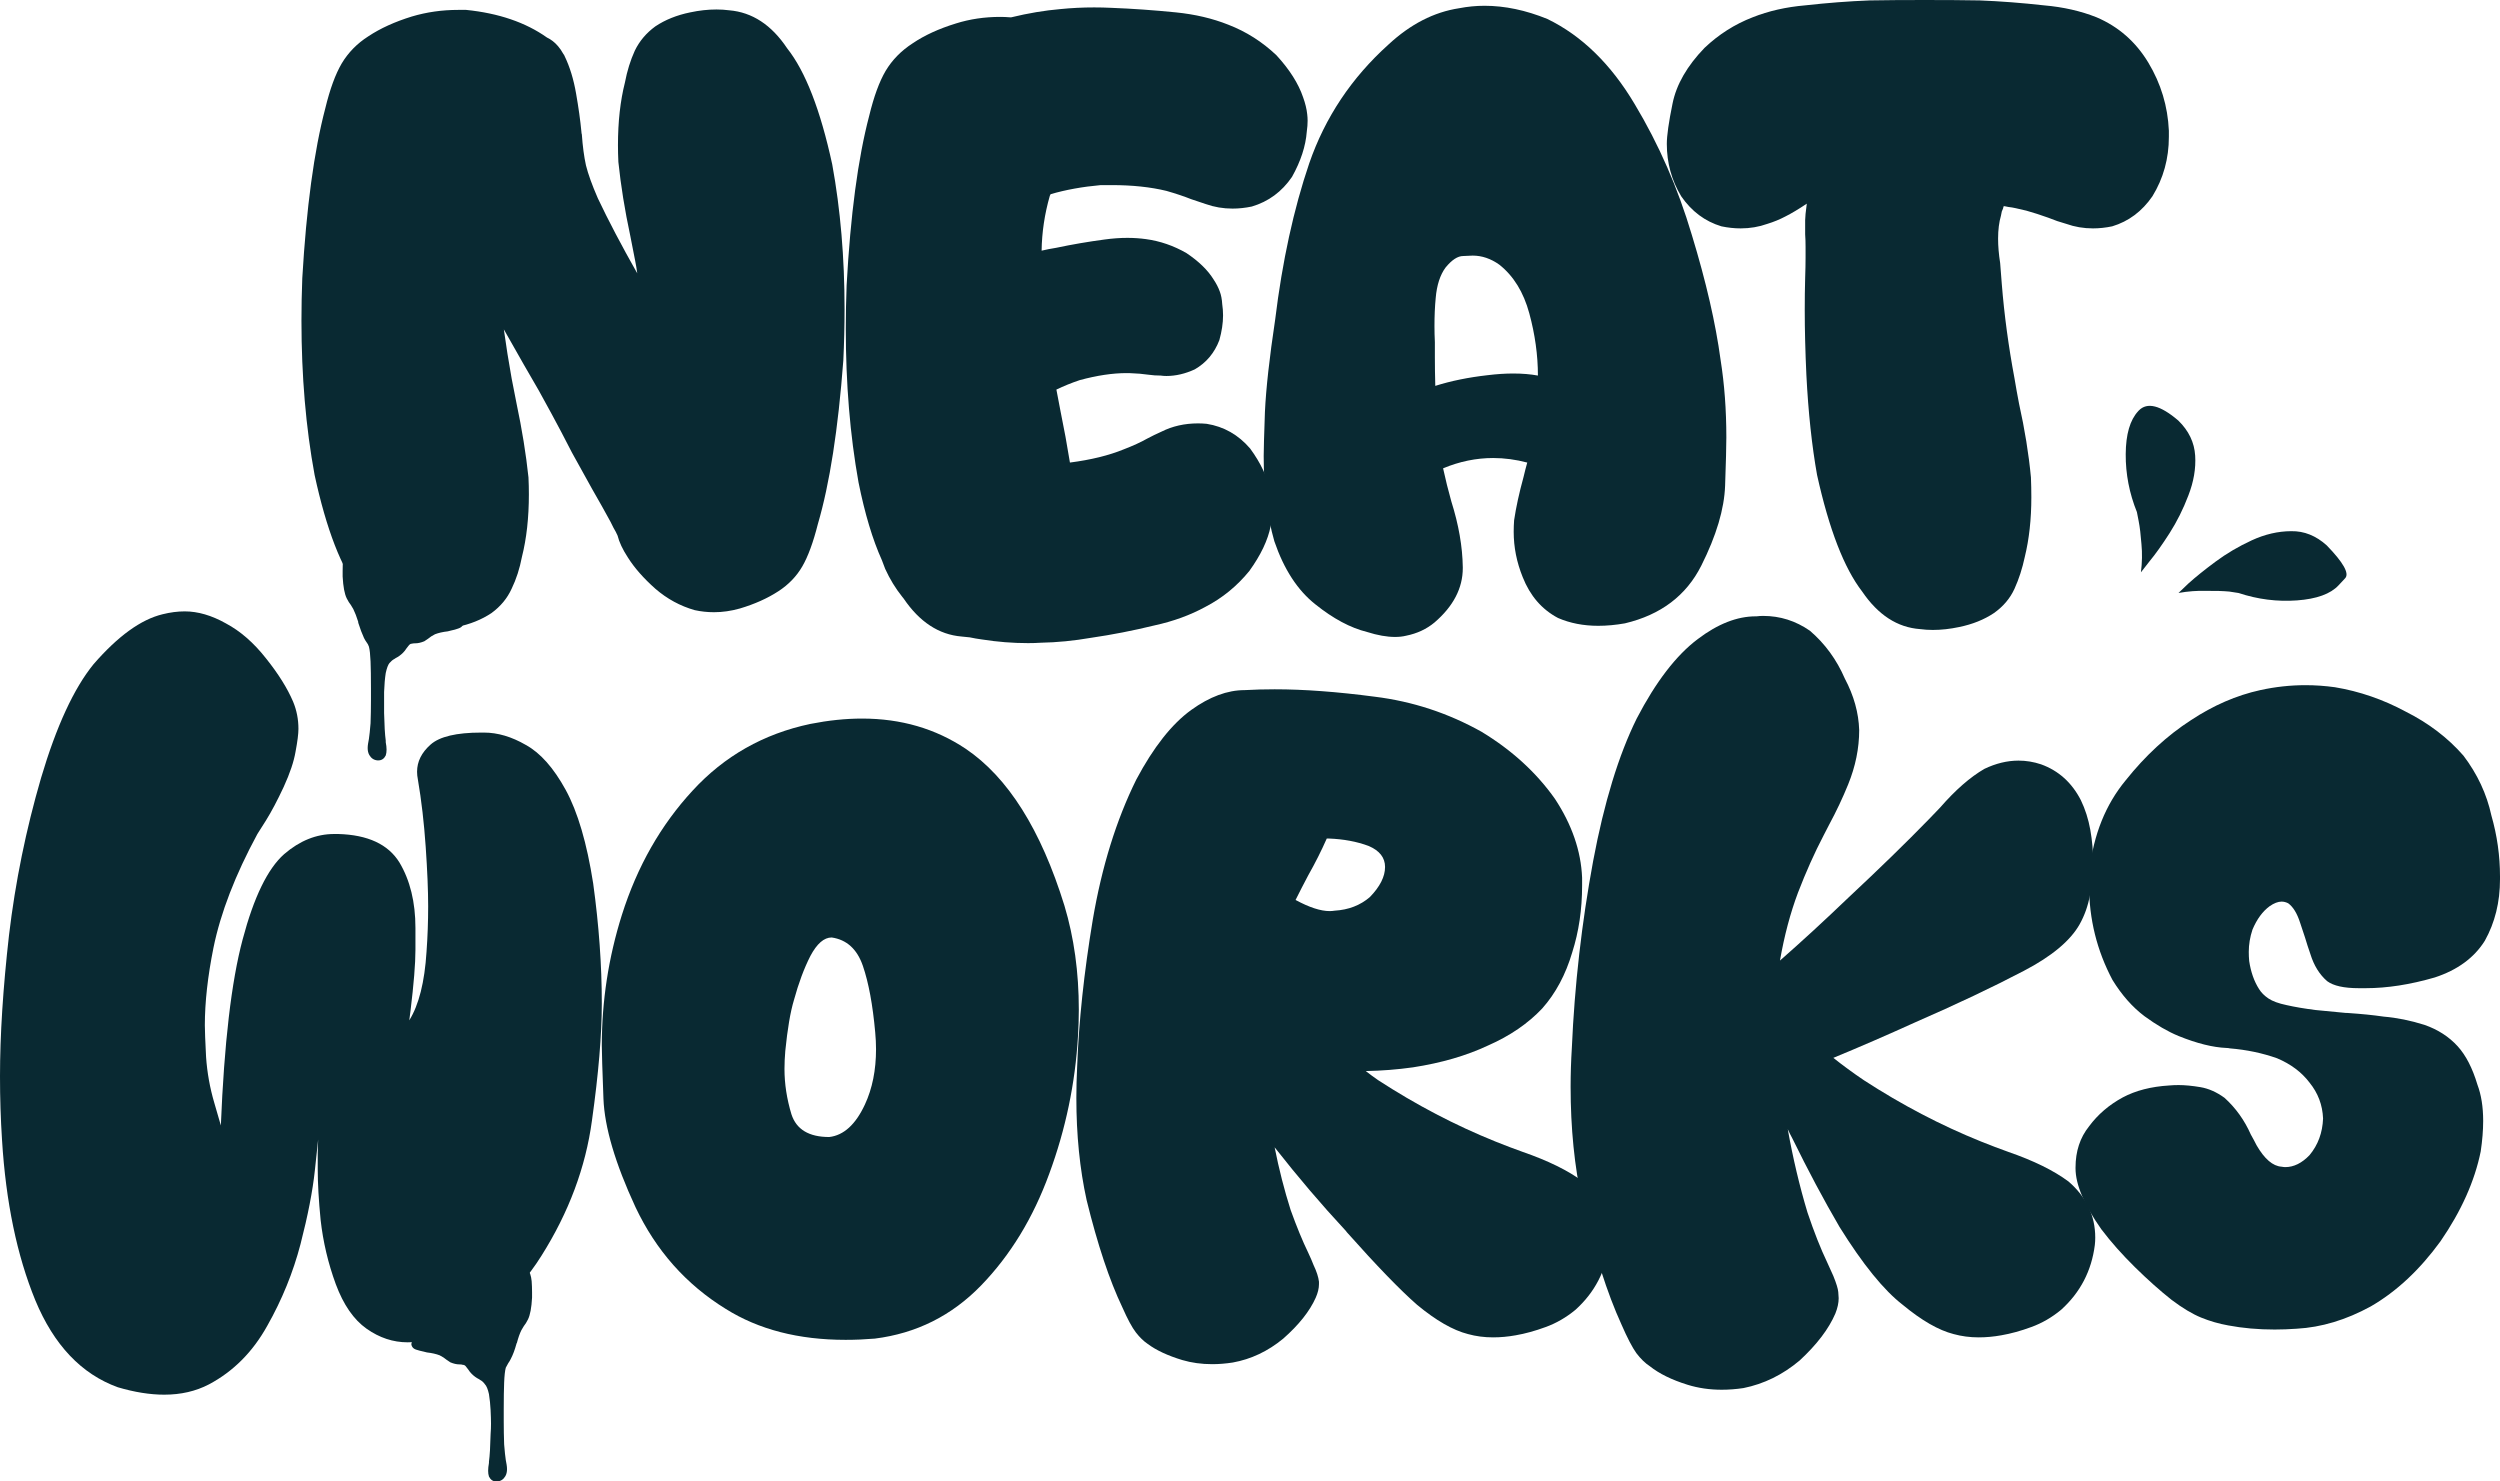 <svg width="216" height="128" viewBox="0 0 216 128" fill="none" xmlns="http://www.w3.org/2000/svg">
<path d="M48.781 4.844C49.23 5.77 49.562 6.851 49.774 8.086C49.987 9.297 50.141 10.401 50.235 11.398C50.235 11.47 50.247 11.541 50.271 11.612C50.342 12.633 50.46 13.524 50.626 14.283C50.815 15.043 51.157 15.993 51.654 17.133C52.553 19.033 53.688 21.194 55.059 23.616C55.012 23.259 54.953 22.903 54.882 22.547C54.74 21.835 54.598 21.11 54.456 20.374C53.983 18.166 53.64 16.041 53.428 13.998C53.404 13.5 53.392 13.013 53.392 12.538C53.392 10.52 53.593 8.715 53.995 7.124C54.184 6.127 54.468 5.212 54.846 4.381C55.248 3.55 55.839 2.85 56.62 2.28C57.471 1.71 58.476 1.306 59.634 1.069C60.415 0.902 61.171 0.819 61.904 0.819C62.283 0.819 62.649 0.843 63.004 0.89C64.99 1.057 66.657 2.149 68.005 4.167C69.589 6.162 70.889 9.51 71.906 14.212C72.616 18.107 72.97 22.274 72.97 26.715C72.97 28.163 72.935 29.635 72.864 31.131C72.415 37.092 71.682 41.805 70.665 45.272C70.263 46.863 69.814 48.086 69.317 48.941C68.821 49.796 68.135 50.508 67.26 51.078C66.314 51.696 65.203 52.194 63.926 52.574C63.169 52.788 62.425 52.895 61.691 52.895C61.124 52.895 60.568 52.836 60.025 52.717C58.771 52.361 57.636 51.743 56.62 50.865C55.603 49.962 54.811 49.06 54.243 48.158C53.794 47.469 53.498 46.84 53.356 46.27C53.262 46.056 53.144 45.83 53.002 45.593L52.754 45.094C52.304 44.263 51.772 43.313 51.157 42.245C50.543 41.129 49.963 40.084 49.42 39.11C49.089 38.469 48.781 37.875 48.497 37.329C48.025 36.427 47.374 35.228 46.547 33.732C46.168 33.067 45.743 32.331 45.27 31.523C44.702 30.526 44.123 29.505 43.532 28.46C43.721 29.837 43.946 31.25 44.206 32.699C44.348 33.411 44.489 34.135 44.631 34.871C45.104 37.104 45.447 39.229 45.66 41.247C45.684 41.746 45.695 42.233 45.695 42.708C45.695 44.726 45.495 46.531 45.093 48.122C44.903 49.119 44.608 50.034 44.206 50.865C43.828 51.696 43.248 52.396 42.468 52.966C41.617 53.536 40.612 53.94 39.453 54.177C38.673 54.343 37.916 54.427 37.183 54.427C36.805 54.427 36.438 54.403 36.084 54.355C34.121 54.213 32.454 53.132 31.083 51.114C29.498 49.096 28.198 45.736 27.181 41.034C26.424 36.926 26.046 32.485 26.046 27.712C26.046 26.501 26.07 25.278 26.117 24.043C26.472 17.94 27.134 13.049 28.103 9.368C28.505 7.706 28.978 6.412 29.522 5.485C30.09 4.536 30.858 3.752 31.828 3.135C32.868 2.446 34.121 1.876 35.587 1.425C36.864 1.045 38.2 0.855 39.595 0.855H40.269C43.083 1.14 45.412 1.935 47.256 3.241C47.611 3.408 47.93 3.657 48.214 3.989C48.379 4.179 48.533 4.405 48.675 4.666C48.722 4.714 48.758 4.773 48.781 4.844Z" fill="#092932"/>
<path d="M87.37 1.496C88.836 1.14 90.255 0.902 91.626 0.784C92.572 0.689 93.542 0.641 94.535 0.641C95.031 0.641 95.528 0.653 96.025 0.677C97.845 0.748 99.701 0.879 101.593 1.069C103.248 1.235 104.761 1.591 106.133 2.137C107.67 2.731 109.053 3.609 110.283 4.773C111.418 6.008 112.186 7.219 112.588 8.406C112.777 8.929 112.895 9.415 112.943 9.867C112.966 10.057 112.978 10.246 112.978 10.437C112.978 10.722 112.955 11.03 112.907 11.363C112.813 12.621 112.387 13.927 111.63 15.281C110.756 16.563 109.597 17.418 108.155 17.845C107.587 17.964 107.031 18.023 106.488 18.023C105.684 18.023 104.915 17.893 104.182 17.632C103.733 17.489 103.307 17.347 102.905 17.204C102.314 16.967 101.605 16.729 100.777 16.492C99.406 16.159 97.833 15.993 96.06 15.993H95.102C93.518 16.136 92.076 16.397 90.775 16.777L90.704 16.919C90.255 18.486 90.019 20.066 89.995 21.657C90.397 21.562 90.823 21.479 91.272 21.407C92.62 21.122 94.003 20.885 95.422 20.695C96.107 20.6 96.769 20.552 97.408 20.552C97.952 20.552 98.484 20.588 99.004 20.659C100.233 20.826 101.404 21.229 102.515 21.87C103.579 22.583 104.359 23.343 104.856 24.15C105.092 24.506 105.27 24.851 105.388 25.183C105.506 25.492 105.577 25.86 105.601 26.287C105.648 26.596 105.672 26.916 105.672 27.249C105.672 27.914 105.565 28.626 105.353 29.386C104.927 30.502 104.218 31.345 103.225 31.915C102.397 32.295 101.581 32.485 100.777 32.485C100.612 32.485 100.446 32.473 100.281 32.449C99.926 32.449 99.583 32.426 99.252 32.378C98.779 32.307 98.212 32.259 97.55 32.236H97.337C96.131 32.236 94.783 32.438 93.293 32.841C92.584 33.079 91.91 33.352 91.272 33.66L91.626 35.513C91.934 37.009 92.206 38.493 92.442 39.965C94.263 39.728 95.812 39.348 97.088 38.825C97.892 38.517 98.566 38.208 99.11 37.899C99.512 37.685 99.926 37.484 100.352 37.294C101.297 36.819 102.35 36.581 103.508 36.581C103.745 36.581 103.993 36.593 104.253 36.617C105.743 36.854 106.996 37.567 108.013 38.754C108.935 40.013 109.514 41.247 109.751 42.459C109.892 43.005 109.963 43.503 109.963 43.955C109.987 44.406 109.928 44.904 109.786 45.45C109.55 46.662 108.935 47.956 107.942 49.333C106.878 50.639 105.613 51.672 104.147 52.432C102.846 53.144 101.38 53.679 99.749 54.035C97.904 54.486 96.084 54.842 94.287 55.103C92.773 55.365 91.319 55.507 89.924 55.531C89.569 55.555 89.203 55.566 88.825 55.566C87.5 55.566 86.164 55.46 84.817 55.246C84.462 55.198 84.119 55.139 83.788 55.068L83.079 54.996C81.116 54.83 79.449 53.738 78.078 51.719C78.03 51.672 77.983 51.613 77.936 51.541C77.368 50.829 76.884 50.034 76.482 49.155C76.387 48.894 76.293 48.644 76.198 48.407C75.394 46.626 74.72 44.382 74.176 41.675C73.443 37.59 73.077 33.162 73.077 28.389C73.077 27.154 73.1 25.907 73.148 24.649C73.479 18.57 74.129 13.69 75.098 10.009C75.5 8.347 75.973 7.053 76.517 6.127C77.085 5.177 77.865 4.381 78.858 3.74C79.875 3.051 81.116 2.481 82.582 2.03C83.788 1.65 85.065 1.46 86.413 1.46C86.696 1.46 86.98 1.472 87.264 1.496H87.37Z" fill="#092932"/>
<path d="M118.121 54.605C116.679 54.248 115.189 53.453 113.652 52.218C112.115 51.007 110.933 49.191 110.105 46.768C109.491 44.631 109.183 42.173 109.183 39.395C109.183 38.873 109.219 37.602 109.29 35.584C109.384 33.566 109.68 30.906 110.176 27.605C110.791 22.571 111.772 18.071 113.12 14.105C114.492 10.14 116.773 6.72 119.965 3.847C121.857 2.09 123.891 1.045 126.066 0.712C126.799 0.57 127.532 0.499 128.265 0.499C130.015 0.499 131.824 0.879 133.692 1.639C136.671 3.087 139.189 5.545 141.246 9.012C143.327 12.479 144.97 16.242 146.176 20.303C147.406 24.34 148.233 27.938 148.659 31.096C148.99 33.185 149.156 35.418 149.156 37.792C149.156 38.552 149.12 39.941 149.049 41.96C148.978 43.978 148.292 46.282 146.992 48.87C145.692 51.458 143.492 53.121 140.395 53.857C139.591 53.999 138.823 54.07 138.09 54.07C136.813 54.07 135.654 53.845 134.614 53.394C133.219 52.657 132.202 51.482 131.563 49.867C131.043 48.585 130.783 47.279 130.783 45.949C130.783 45.617 130.795 45.284 130.819 44.952C130.984 43.836 131.256 42.589 131.634 41.212C131.729 40.808 131.835 40.392 131.954 39.965C130.96 39.704 129.979 39.573 129.01 39.573C127.544 39.573 126.101 39.87 124.683 40.464C124.895 41.437 125.132 42.387 125.392 43.313C126.03 45.332 126.361 47.231 126.385 49.013V49.084C126.385 50.817 125.569 52.384 123.938 53.785C123.252 54.355 122.436 54.735 121.491 54.925C121.207 54.996 120.888 55.032 120.533 55.032C119.824 55.032 119.02 54.89 118.121 54.605ZM132.876 32.449C132.876 30.692 132.627 28.899 132.131 27.071C131.634 25.242 130.771 23.841 129.542 22.868C128.809 22.345 128.04 22.084 127.236 22.084C127.165 22.084 126.893 22.096 126.421 22.12C125.948 22.12 125.439 22.452 124.895 23.117C124.423 23.758 124.139 24.637 124.044 25.753C123.973 26.489 123.938 27.296 123.938 28.175C123.938 28.626 123.95 29.089 123.973 29.564V30.882C123.973 31.666 123.985 32.485 124.009 33.34C125.357 32.912 126.87 32.604 128.549 32.414C129.329 32.319 130.062 32.271 130.748 32.271C131.528 32.271 132.237 32.331 132.876 32.449Z" fill="#092932"/>
<path d="M173.132 17.774C173.132 17.798 173.12 17.834 173.096 17.881C173.096 17.905 173.085 17.952 173.061 18.023C173.037 18.095 173.002 18.178 172.955 18.273C172.931 18.368 172.907 18.486 172.884 18.629C172.718 19.199 172.635 19.864 172.635 20.624C172.635 21.265 172.694 21.965 172.813 22.725C172.86 23.295 172.907 23.901 172.955 24.542C173.167 27.201 173.534 29.92 174.054 32.699C174.172 33.411 174.302 34.135 174.444 34.871C174.941 37.104 175.284 39.229 175.473 41.247C175.496 41.817 175.508 42.387 175.508 42.957C175.508 44.857 175.319 46.578 174.941 48.122C174.728 49.119 174.432 50.034 174.054 50.865C173.676 51.696 173.085 52.396 172.281 52.966C171.429 53.536 170.425 53.94 169.266 54.177C168.486 54.343 167.729 54.427 166.996 54.427C166.618 54.427 166.251 54.403 165.896 54.355C163.934 54.213 162.267 53.132 160.895 51.114C159.335 49.096 158.034 45.736 156.994 41.034C156.545 38.517 156.237 35.643 156.072 32.414C155.977 30.372 155.93 28.496 155.93 26.786C155.93 25.812 155.942 24.898 155.965 24.043C155.989 23.355 156.001 22.761 156.001 22.262C156.001 22.025 156.001 21.716 156.001 21.336C156.001 20.932 155.989 20.564 155.965 20.232V19.698C155.965 19.508 155.965 19.282 155.965 19.021C155.965 18.76 156.013 18.285 156.107 17.596C155.398 18.071 154.783 18.439 154.263 18.7C153.766 18.962 153.246 19.175 152.702 19.341C151.969 19.603 151.201 19.733 150.397 19.733C149.853 19.733 149.297 19.674 148.73 19.555C147.311 19.128 146.153 18.261 145.254 16.955C144.426 15.578 144.013 14.07 144.013 12.431C144.013 11.719 144.178 10.555 144.509 8.941C144.84 7.302 145.762 5.699 147.276 4.132C148.505 2.968 149.889 2.09 151.425 1.496C152.797 0.95 154.31 0.606 155.965 0.463C157.881 0.249 159.737 0.107 161.534 0.036C162.834 0.012 164.419 0 166.287 0C168.155 0 169.739 0.012 171.039 0.036C172.836 0.107 174.692 0.249 176.608 0.463C178.263 0.606 179.776 0.95 181.148 1.496C183.039 2.303 184.529 3.609 185.617 5.414C186.704 7.219 187.295 9.178 187.39 11.291V11.826C187.39 13.702 186.917 15.411 185.971 16.955C185.073 18.261 183.914 19.128 182.495 19.555C181.928 19.674 181.372 19.733 180.828 19.733C180.025 19.733 179.256 19.603 178.523 19.341C178.003 19.199 177.483 19.021 176.962 18.807C176.3 18.57 175.674 18.368 175.083 18.202C174.704 18.107 174.397 18.035 174.16 17.988C173.948 17.94 173.735 17.905 173.522 17.881L173.167 17.81L173.132 17.845V17.774Z" fill="#092932"/>
<path d="M29.994 47.354C30.112 47.259 30.242 47.212 30.384 47.212C30.502 47.212 30.668 47.271 30.881 47.39C31.117 47.485 31.389 47.675 31.696 47.96C31.98 48.245 32.252 48.553 32.512 48.886C32.748 49.218 33.032 49.551 33.363 49.883C34.002 50.572 34.853 51.154 35.917 51.628C36.437 51.866 36.969 52.068 37.513 52.234C38.104 52.424 38.601 52.626 39.003 52.84C39.688 53.219 40.031 53.552 40.031 53.837C40.031 53.884 40.02 53.932 39.996 53.979C39.949 54.122 39.819 54.229 39.606 54.3C39.416 54.371 39.204 54.431 38.967 54.478L38.684 54.549C38.258 54.597 37.891 54.68 37.584 54.799C37.347 54.917 37.147 55.048 36.981 55.19C36.863 55.262 36.756 55.333 36.662 55.404C36.378 55.523 36.118 55.582 35.882 55.582H35.846C35.752 55.582 35.657 55.594 35.562 55.618C35.491 55.618 35.42 55.654 35.349 55.725C35.279 55.82 35.196 55.926 35.101 56.045C35.03 56.164 34.936 56.283 34.818 56.401C34.628 56.591 34.416 56.746 34.179 56.864C34.132 56.888 34.096 56.912 34.073 56.936C33.931 57.007 33.789 57.126 33.647 57.292C33.529 57.434 33.422 57.719 33.328 58.147C33.257 58.598 33.21 59.144 33.186 59.785V61.602C33.21 62.67 33.257 63.466 33.328 63.988V64.131C33.375 64.368 33.399 64.582 33.399 64.772C33.399 64.962 33.375 65.128 33.328 65.271C33.186 65.556 32.973 65.698 32.689 65.698H32.618C32.311 65.674 32.075 65.52 31.909 65.235C31.814 65.069 31.767 64.867 31.767 64.63C31.767 64.511 31.779 64.38 31.803 64.238C31.826 64.119 31.85 63.988 31.874 63.846C31.921 63.537 31.968 63.086 32.016 62.492C32.039 61.851 32.051 61.186 32.051 60.498V59.465C32.051 58.491 32.039 57.719 32.016 57.15C31.992 56.556 31.945 56.128 31.874 55.867C31.826 55.725 31.755 55.594 31.661 55.475C31.59 55.38 31.519 55.262 31.448 55.119C31.282 54.763 31.117 54.324 30.951 53.801V53.73C30.81 53.279 30.668 52.911 30.526 52.626L30.313 52.27C30.195 52.127 30.077 51.937 29.958 51.7C29.769 51.32 29.651 50.691 29.604 49.812V49.349C29.604 49.016 29.616 48.66 29.639 48.28C29.686 47.877 29.805 47.568 29.994 47.354Z" fill="#092932"/>
<path d="M22.238 72.058C20.323 75.596 19.058 78.873 18.443 81.888C17.947 84.358 17.698 86.59 17.698 88.585C17.698 89.036 17.734 89.95 17.805 91.328C17.899 92.681 18.136 93.999 18.514 95.281L19.082 97.241C19.366 90.164 19.992 84.809 20.962 81.176C21.931 77.519 23.125 75.061 24.544 73.803C25.892 72.639 27.334 72.058 28.871 72.058H29.226C31.779 72.129 33.541 72.948 34.51 74.515C35.432 76.059 35.894 77.947 35.894 80.179C35.894 80.25 35.894 80.879 35.894 82.067C35.894 83.254 35.752 85.011 35.468 87.338L35.362 88.158C36.189 86.828 36.686 84.857 36.851 82.245C36.946 80.939 36.993 79.621 36.993 78.291C36.993 76.937 36.922 75.228 36.78 73.162C36.638 71.096 36.414 69.16 36.106 67.356C36.059 67.118 36.035 66.893 36.035 66.679C36.035 65.8 36.426 65.017 37.206 64.328C37.986 63.639 39.44 63.295 41.569 63.295H41.817C42.999 63.295 44.205 63.651 45.434 64.364C46.688 65.052 47.834 66.347 48.875 68.246C49.915 70.146 50.707 72.841 51.251 76.332C51.748 79.941 51.996 83.396 51.996 86.697C51.996 89.404 51.712 92.776 51.145 96.813C50.601 100.85 49.147 104.744 46.782 108.496C44.441 112.225 41.344 114.623 37.49 115.691C36.686 115.881 35.929 115.976 35.22 115.976C33.967 115.976 32.784 115.585 31.673 114.801C30.562 114.017 29.675 112.735 29.013 110.954C28.351 109.149 27.913 107.297 27.701 105.397C27.535 103.711 27.452 102.239 27.452 100.981V99.591L27.488 98.452L27.204 101.123C27.015 102.904 26.601 105.029 25.963 107.499C25.324 109.945 24.366 112.296 23.09 114.552C21.837 116.808 20.158 118.494 18.053 119.61C16.918 120.203 15.63 120.5 14.187 120.5C12.958 120.5 11.622 120.286 10.179 119.859C7.034 118.719 4.658 116.214 3.05 112.343C1.466 108.473 0.508 103.866 0.177 98.523C0.059 96.694 0 94.854 0 93.002C0 89.44 0.26 85.367 0.78 80.784C1.324 76.201 2.246 71.678 3.547 67.213C4.871 62.749 6.384 59.472 8.087 57.382C10.191 54.96 12.177 53.523 14.045 53.072C14.707 52.906 15.346 52.823 15.961 52.823C17.096 52.823 18.278 53.167 19.507 53.856C20.761 54.521 21.919 55.53 22.983 56.884C24.047 58.213 24.828 59.46 25.324 60.624C25.631 61.36 25.785 62.144 25.785 62.975C25.785 63.402 25.703 64.055 25.537 64.934C25.395 65.788 25.052 66.81 24.508 67.997C23.965 69.16 23.456 70.122 22.983 70.882L22.238 72.058Z" fill="#092932"/>
<path d="M70.014 62.547C71.574 62.239 73.064 62.084 74.483 62.084C77.84 62.084 80.82 62.951 83.421 64.684C87.086 67.154 89.935 71.678 91.969 78.255C92.796 81.01 93.21 84.002 93.21 87.231C93.21 87.968 93.186 88.728 93.139 89.511C92.903 93.596 92.075 97.561 90.656 101.408C89.261 105.231 87.299 108.449 84.769 111.061C82.238 113.673 79.176 115.205 75.582 115.656C74.731 115.727 73.892 115.763 73.064 115.763C68.997 115.763 65.545 114.872 62.707 113.091C59.279 110.978 56.678 108.045 54.904 104.293C53.155 100.518 52.233 97.395 52.138 94.925C52.043 92.432 51.996 90.9 51.996 90.33C51.996 86.484 52.575 82.72 53.734 79.039C55.058 74.86 57.092 71.286 59.834 68.317C62.577 65.326 65.97 63.402 70.014 62.547ZM68.595 86.412C68.288 87.433 68.039 88.894 67.85 90.793C67.803 91.34 67.779 91.862 67.779 92.361C67.779 93.643 67.98 94.949 68.382 96.279C68.808 97.585 69.896 98.238 71.645 98.238C72.898 98.095 73.927 97.157 74.731 95.424C75.37 94.047 75.689 92.456 75.689 90.651C75.689 90.176 75.665 89.689 75.618 89.191C75.405 86.816 75.05 84.904 74.554 83.456C74.057 82.007 73.159 81.188 71.858 80.998C71.196 80.998 70.581 81.532 70.014 82.601C69.47 83.669 68.997 84.94 68.595 86.412Z" fill="#092932"/>
<path d="M96.969 112.949C95.858 110.622 94.83 107.535 93.884 103.688C93.293 101.004 92.997 98.06 92.997 94.854C92.997 93.975 93.021 93.061 93.068 92.111C93.21 88.241 93.659 84.026 94.416 79.466C95.196 74.883 96.449 70.847 98.175 67.356C99.665 64.554 101.249 62.547 102.928 61.336C104.512 60.196 106.049 59.626 107.539 59.626C108.39 59.579 109.253 59.555 110.128 59.555C112.658 59.555 115.543 59.769 118.782 60.196C122.045 60.6 125.119 61.609 128.004 63.224C130.629 64.815 132.745 66.75 134.353 69.03C135.819 71.262 136.599 73.53 136.694 75.833V76.51C136.694 78.576 136.41 80.499 135.842 82.28C135.275 84.204 134.412 85.819 133.253 87.125C132.024 88.431 130.463 89.499 128.571 90.33C126.703 91.209 124.54 91.838 122.081 92.218C120.733 92.408 119.373 92.515 118.002 92.539C118.333 92.8 118.688 93.061 119.066 93.322C122.353 95.46 125.734 97.229 129.21 98.63C130.037 98.962 130.818 99.259 131.551 99.52C133.75 100.28 135.488 101.135 136.765 102.085C138.301 103.415 139.07 105.029 139.07 106.929C139.07 107.143 139.058 107.357 139.034 107.57C138.751 109.802 137.781 111.666 136.126 113.162C135.322 113.827 134.459 114.326 133.537 114.659C132.638 114.991 131.775 115.228 130.948 115.371C130.286 115.49 129.635 115.549 128.997 115.549C128.24 115.549 127.519 115.454 126.834 115.264C125.533 114.932 124.067 114.089 122.435 112.735C120.969 111.453 118.948 109.363 116.37 106.466C116.323 106.395 116.264 106.324 116.193 106.252C114.183 104.091 112.162 101.717 110.128 99.128C110.506 101.028 110.967 102.833 111.511 104.543C112.032 105.991 112.54 107.226 113.036 108.247C113.226 108.651 113.379 109.007 113.498 109.316C113.758 109.862 113.911 110.337 113.959 110.74V110.954C113.959 111.31 113.864 111.702 113.675 112.13C113.155 113.293 112.221 114.469 110.873 115.656C109.549 116.748 108.095 117.437 106.51 117.722C105.896 117.817 105.304 117.864 104.737 117.864C103.815 117.864 102.952 117.746 102.148 117.508C100.895 117.128 99.901 116.665 99.168 116.119C98.814 115.881 98.471 115.549 98.14 115.122C97.809 114.694 97.419 113.97 96.969 112.949ZM114.633 72.449C114.16 73.518 113.628 74.575 113.036 75.62C112.658 76.332 112.292 77.044 111.937 77.757C113.119 78.398 114.1 78.718 114.881 78.718C115.023 78.718 115.165 78.707 115.306 78.683C116.512 78.612 117.529 78.22 118.357 77.507C119.232 76.605 119.669 75.738 119.669 74.907C119.669 74.1 119.196 73.494 118.25 73.091C117.233 72.711 116.087 72.497 114.81 72.449H114.633Z" fill="#092932"/>
<path d="M140.099 114.445C138.869 111.761 137.734 108.211 136.694 103.795C136.032 100.779 135.701 97.478 135.701 93.892C135.701 92.8 135.736 91.684 135.807 90.544C136.043 85.13 136.658 79.74 137.651 74.373C138.597 69.339 139.85 65.242 141.411 62.084C143.066 58.902 144.828 56.611 146.696 55.209C148.422 53.904 150.089 53.251 151.697 53.251H151.767C151.957 53.227 152.146 53.215 152.335 53.215C153.801 53.215 155.149 53.642 156.378 54.497C157.679 55.613 158.684 56.99 159.393 58.629C160.173 60.101 160.587 61.585 160.634 63.081C160.634 64.649 160.315 66.216 159.677 67.783C159.204 68.947 158.66 70.099 158.045 71.238C157.88 71.547 157.714 71.868 157.549 72.2C156.768 73.696 156.035 75.335 155.35 77.115C154.688 78.873 154.167 80.832 153.789 82.993C155.633 81.378 157.596 79.573 159.677 77.579C162.396 75.038 164.725 72.77 166.664 70.775C166.995 70.443 167.314 70.11 167.622 69.778C168.946 68.258 170.223 67.142 171.452 66.43C172.445 65.955 173.427 65.717 174.396 65.717C175.058 65.717 175.708 65.824 176.347 66.038C177.86 66.584 179.007 67.617 179.787 69.137C180.166 69.92 180.437 70.775 180.603 71.701C180.768 72.627 180.851 73.577 180.851 74.551C180.851 75.501 180.757 76.439 180.567 77.365C180.402 78.267 180.106 79.098 179.681 79.858C178.877 81.283 177.269 82.625 174.857 83.883C172.185 85.284 169.052 86.768 165.458 88.336C162.999 89.452 160.646 90.473 158.4 91.399C159.204 92.04 160.079 92.681 161.025 93.322C164.311 95.46 167.693 97.229 171.168 98.63C171.996 98.962 172.776 99.259 173.509 99.52C175.708 100.28 177.446 101.135 178.723 102.085C180.26 103.415 181.029 105.029 181.029 106.929C181.029 107.143 181.017 107.357 180.993 107.57C180.709 109.802 179.74 111.666 178.085 113.162C177.281 113.827 176.418 114.326 175.496 114.659C174.597 114.991 173.734 115.228 172.906 115.371C172.244 115.49 171.594 115.549 170.956 115.549C170.199 115.549 169.478 115.454 168.792 115.264C167.492 114.932 166.026 114.089 164.394 112.735C162.763 111.477 160.942 109.232 158.932 106.003C157.561 103.652 156.201 101.099 154.853 98.345C154.711 98.084 154.581 97.822 154.463 97.561C154.912 100.078 155.48 102.477 156.166 104.756C156.733 106.442 157.3 107.879 157.868 109.066C158.057 109.494 158.234 109.885 158.4 110.242C158.66 110.883 158.802 111.346 158.826 111.631C158.849 111.892 158.861 112.07 158.861 112.165C158.861 112.569 158.767 113.008 158.577 113.483C158.01 114.813 156.981 116.166 155.492 117.544C154.026 118.779 152.406 119.574 150.633 119.93C149.994 120.025 149.367 120.073 148.753 120.073C147.712 120.073 146.731 119.93 145.809 119.645C144.437 119.218 143.35 118.684 142.546 118.042C142.144 117.781 141.754 117.401 141.375 116.903C141.021 116.404 140.595 115.585 140.099 114.445Z" fill="#092932"/>
<path d="M188.229 89.511C187.306 89.131 186.325 88.561 185.285 87.801C184.244 87.018 183.322 85.973 182.518 84.667C181.17 82.126 180.497 79.407 180.497 76.51C180.497 76.083 180.508 75.643 180.532 75.192C180.887 72.105 181.927 69.517 183.653 67.427C185.356 65.29 187.235 63.556 189.293 62.227C191.232 60.944 193.23 60.078 195.287 59.626C196.587 59.341 197.888 59.199 199.188 59.199C200.039 59.199 200.891 59.258 201.742 59.377C203.87 59.733 205.903 60.434 207.842 61.479C209.829 62.476 211.496 63.746 212.843 65.29C214.049 66.881 214.853 68.603 215.255 70.455C215.752 72.188 216 73.945 216 75.726V75.976C216 77.947 215.563 79.716 214.688 81.283C213.766 82.755 212.323 83.812 210.361 84.453C208.233 85.071 206.246 85.379 204.402 85.379H203.799C202.522 85.379 201.612 85.177 201.068 84.774C200.406 84.204 199.921 83.42 199.614 82.423C199.448 81.948 199.295 81.473 199.153 80.998C199.011 80.547 198.869 80.12 198.727 79.716C198.467 78.908 198.124 78.35 197.699 78.042C197.509 77.947 197.32 77.899 197.131 77.899C196.824 77.899 196.481 78.03 196.102 78.291C195.488 78.742 194.991 79.419 194.613 80.321C194.4 80.962 194.294 81.604 194.294 82.245C194.294 82.506 194.305 82.767 194.329 83.028C194.471 83.978 194.755 84.786 195.18 85.451C195.369 85.759 195.641 86.032 195.996 86.27C196.351 86.507 196.871 86.697 197.557 86.84C198.29 87.006 199.129 87.148 200.075 87.267C201.044 87.362 201.907 87.445 202.664 87.516H202.77C203.456 87.564 204.035 87.611 204.508 87.659C204.981 87.706 205.466 87.766 205.963 87.837C207.098 87.932 208.268 88.169 209.474 88.549C210.633 88.953 211.59 89.57 212.347 90.402C213.056 91.185 213.624 92.29 214.049 93.714C214.38 94.593 214.546 95.638 214.546 96.849C214.546 97.656 214.475 98.535 214.333 99.485C213.813 102.049 212.654 104.638 210.857 107.25C209.06 109.719 207.05 111.595 204.828 112.878C202.7 114.041 200.571 114.682 198.443 114.801C197.781 114.848 197.143 114.872 196.528 114.872C195.109 114.872 193.773 114.753 192.52 114.516C191.716 114.374 190.936 114.148 190.179 113.839C189.423 113.531 188.571 113.02 187.626 112.308C186.633 111.524 185.58 110.586 184.469 109.494C183.358 108.401 182.388 107.309 181.561 106.217C180.071 104.103 179.326 102.346 179.326 100.945V100.874C179.326 99.473 179.716 98.285 180.497 97.312C181.253 96.291 182.223 95.46 183.405 94.818C184.516 94.225 185.852 93.88 187.413 93.785C187.673 93.762 187.945 93.75 188.229 93.75C188.772 93.75 189.399 93.809 190.108 93.928C190.818 94.047 191.515 94.355 192.201 94.854C193.17 95.733 193.927 96.789 194.471 98.024C194.66 98.357 194.826 98.665 194.967 98.95C195.653 100.138 196.374 100.755 197.131 100.803C197.249 100.826 197.356 100.838 197.45 100.838C198.183 100.838 198.881 100.494 199.543 99.805C200.276 98.927 200.666 97.87 200.713 96.635C200.666 95.472 200.276 94.439 199.543 93.536C198.857 92.634 197.923 91.933 196.741 91.435C195.464 90.983 194.104 90.698 192.662 90.58C192.567 90.556 192.473 90.544 192.378 90.544C191.196 90.497 189.813 90.152 188.229 89.511Z" fill="#092932"/>
<path d="M45.58 109.656C45.769 109.87 45.887 110.214 45.935 110.689C45.958 110.998 45.97 111.318 45.97 111.651V112.114C45.923 112.992 45.805 113.622 45.615 114.002C45.497 114.239 45.379 114.429 45.261 114.571L45.048 114.928C44.906 115.213 44.776 115.581 44.658 116.032C44.634 116.056 44.622 116.079 44.622 116.103C44.48 116.625 44.315 117.065 44.126 117.421C44.055 117.563 43.984 117.682 43.913 117.777C43.842 117.896 43.771 118.027 43.7 118.169C43.629 118.43 43.582 118.858 43.558 119.451C43.535 120.021 43.523 120.793 43.523 121.767V122.8C43.523 123.488 43.535 124.153 43.558 124.794C43.605 125.388 43.653 125.839 43.7 126.148C43.724 126.29 43.747 126.421 43.771 126.54C43.795 126.682 43.806 126.813 43.806 126.931C43.806 127.169 43.759 127.371 43.665 127.537C43.499 127.822 43.263 127.976 42.955 128H42.884C42.601 128 42.388 127.858 42.246 127.573C42.199 127.43 42.175 127.264 42.175 127.074C42.175 126.884 42.199 126.658 42.246 126.397V126.29C42.317 125.768 42.364 124.972 42.388 123.904C42.411 123.619 42.423 123.322 42.423 123.013C42.423 122.705 42.411 122.313 42.388 121.838C42.364 121.363 42.317 120.9 42.246 120.449C42.151 120.021 42.033 119.736 41.891 119.594C41.773 119.428 41.643 119.309 41.501 119.238C41.477 119.214 41.442 119.19 41.395 119.166C41.158 119.048 40.945 118.893 40.756 118.703C40.638 118.585 40.544 118.466 40.472 118.347C40.378 118.228 40.295 118.122 40.224 118.027C40.153 117.955 40.071 117.92 39.976 117.92C39.905 117.896 39.822 117.884 39.728 117.884H39.692C39.456 117.884 39.196 117.825 38.912 117.706C38.817 117.635 38.711 117.563 38.593 117.492C38.427 117.35 38.226 117.219 37.99 117.1C37.682 116.982 37.316 116.899 36.89 116.851L36.606 116.78C36.37 116.732 36.145 116.673 35.933 116.602C35.743 116.531 35.625 116.424 35.578 116.281C35.554 116.234 35.542 116.186 35.542 116.139C35.542 115.854 35.885 115.521 36.571 115.141C36.997 114.928 37.493 114.726 38.061 114.536C38.605 114.37 39.137 114.168 39.657 113.93C40.721 113.455 41.584 112.874 42.246 112.185C42.553 111.852 42.825 111.52 43.062 111.188C43.322 110.855 43.605 110.546 43.913 110.261C44.197 109.977 44.492 109.763 44.8 109.62C44.941 109.549 45.072 109.513 45.19 109.513C45.332 109.513 45.462 109.561 45.58 109.656Z" fill="#092932"/>
<path d="M184.976 49.449L185.723 48.492C186.238 47.87 186.813 47.062 187.45 46.066C188.086 45.07 188.628 43.986 189.074 42.812C189.537 41.62 189.733 40.471 189.663 39.365C189.592 38.225 189.107 37.216 188.209 36.339C186.659 35.012 185.521 34.722 184.792 35.469L184.744 35.521C184.033 36.284 183.672 37.522 183.662 39.236C183.651 40.95 183.974 42.62 184.629 44.244L184.78 45.02C184.881 45.538 184.961 46.199 185.021 47.003C185.097 47.79 185.082 48.606 184.976 49.449ZM188.222 51.232C189.037 51.087 189.838 51.027 190.625 51.051C191.411 51.042 192.072 51.062 192.609 51.111L193.416 51.236C195.074 51.785 196.754 51.998 198.456 51.875C200.158 51.751 201.357 51.316 202.052 50.571C202.068 50.554 202.262 50.346 202.633 49.947C202.988 49.532 202.455 48.592 201.035 47.127C200.104 46.284 199.078 45.873 197.958 45.894C196.821 45.898 195.683 46.162 194.546 46.687C193.409 47.212 192.367 47.826 191.42 48.53C190.473 49.233 189.699 49.855 189.098 50.396L188.222 51.232Z" fill="#092932"/>
</svg>
